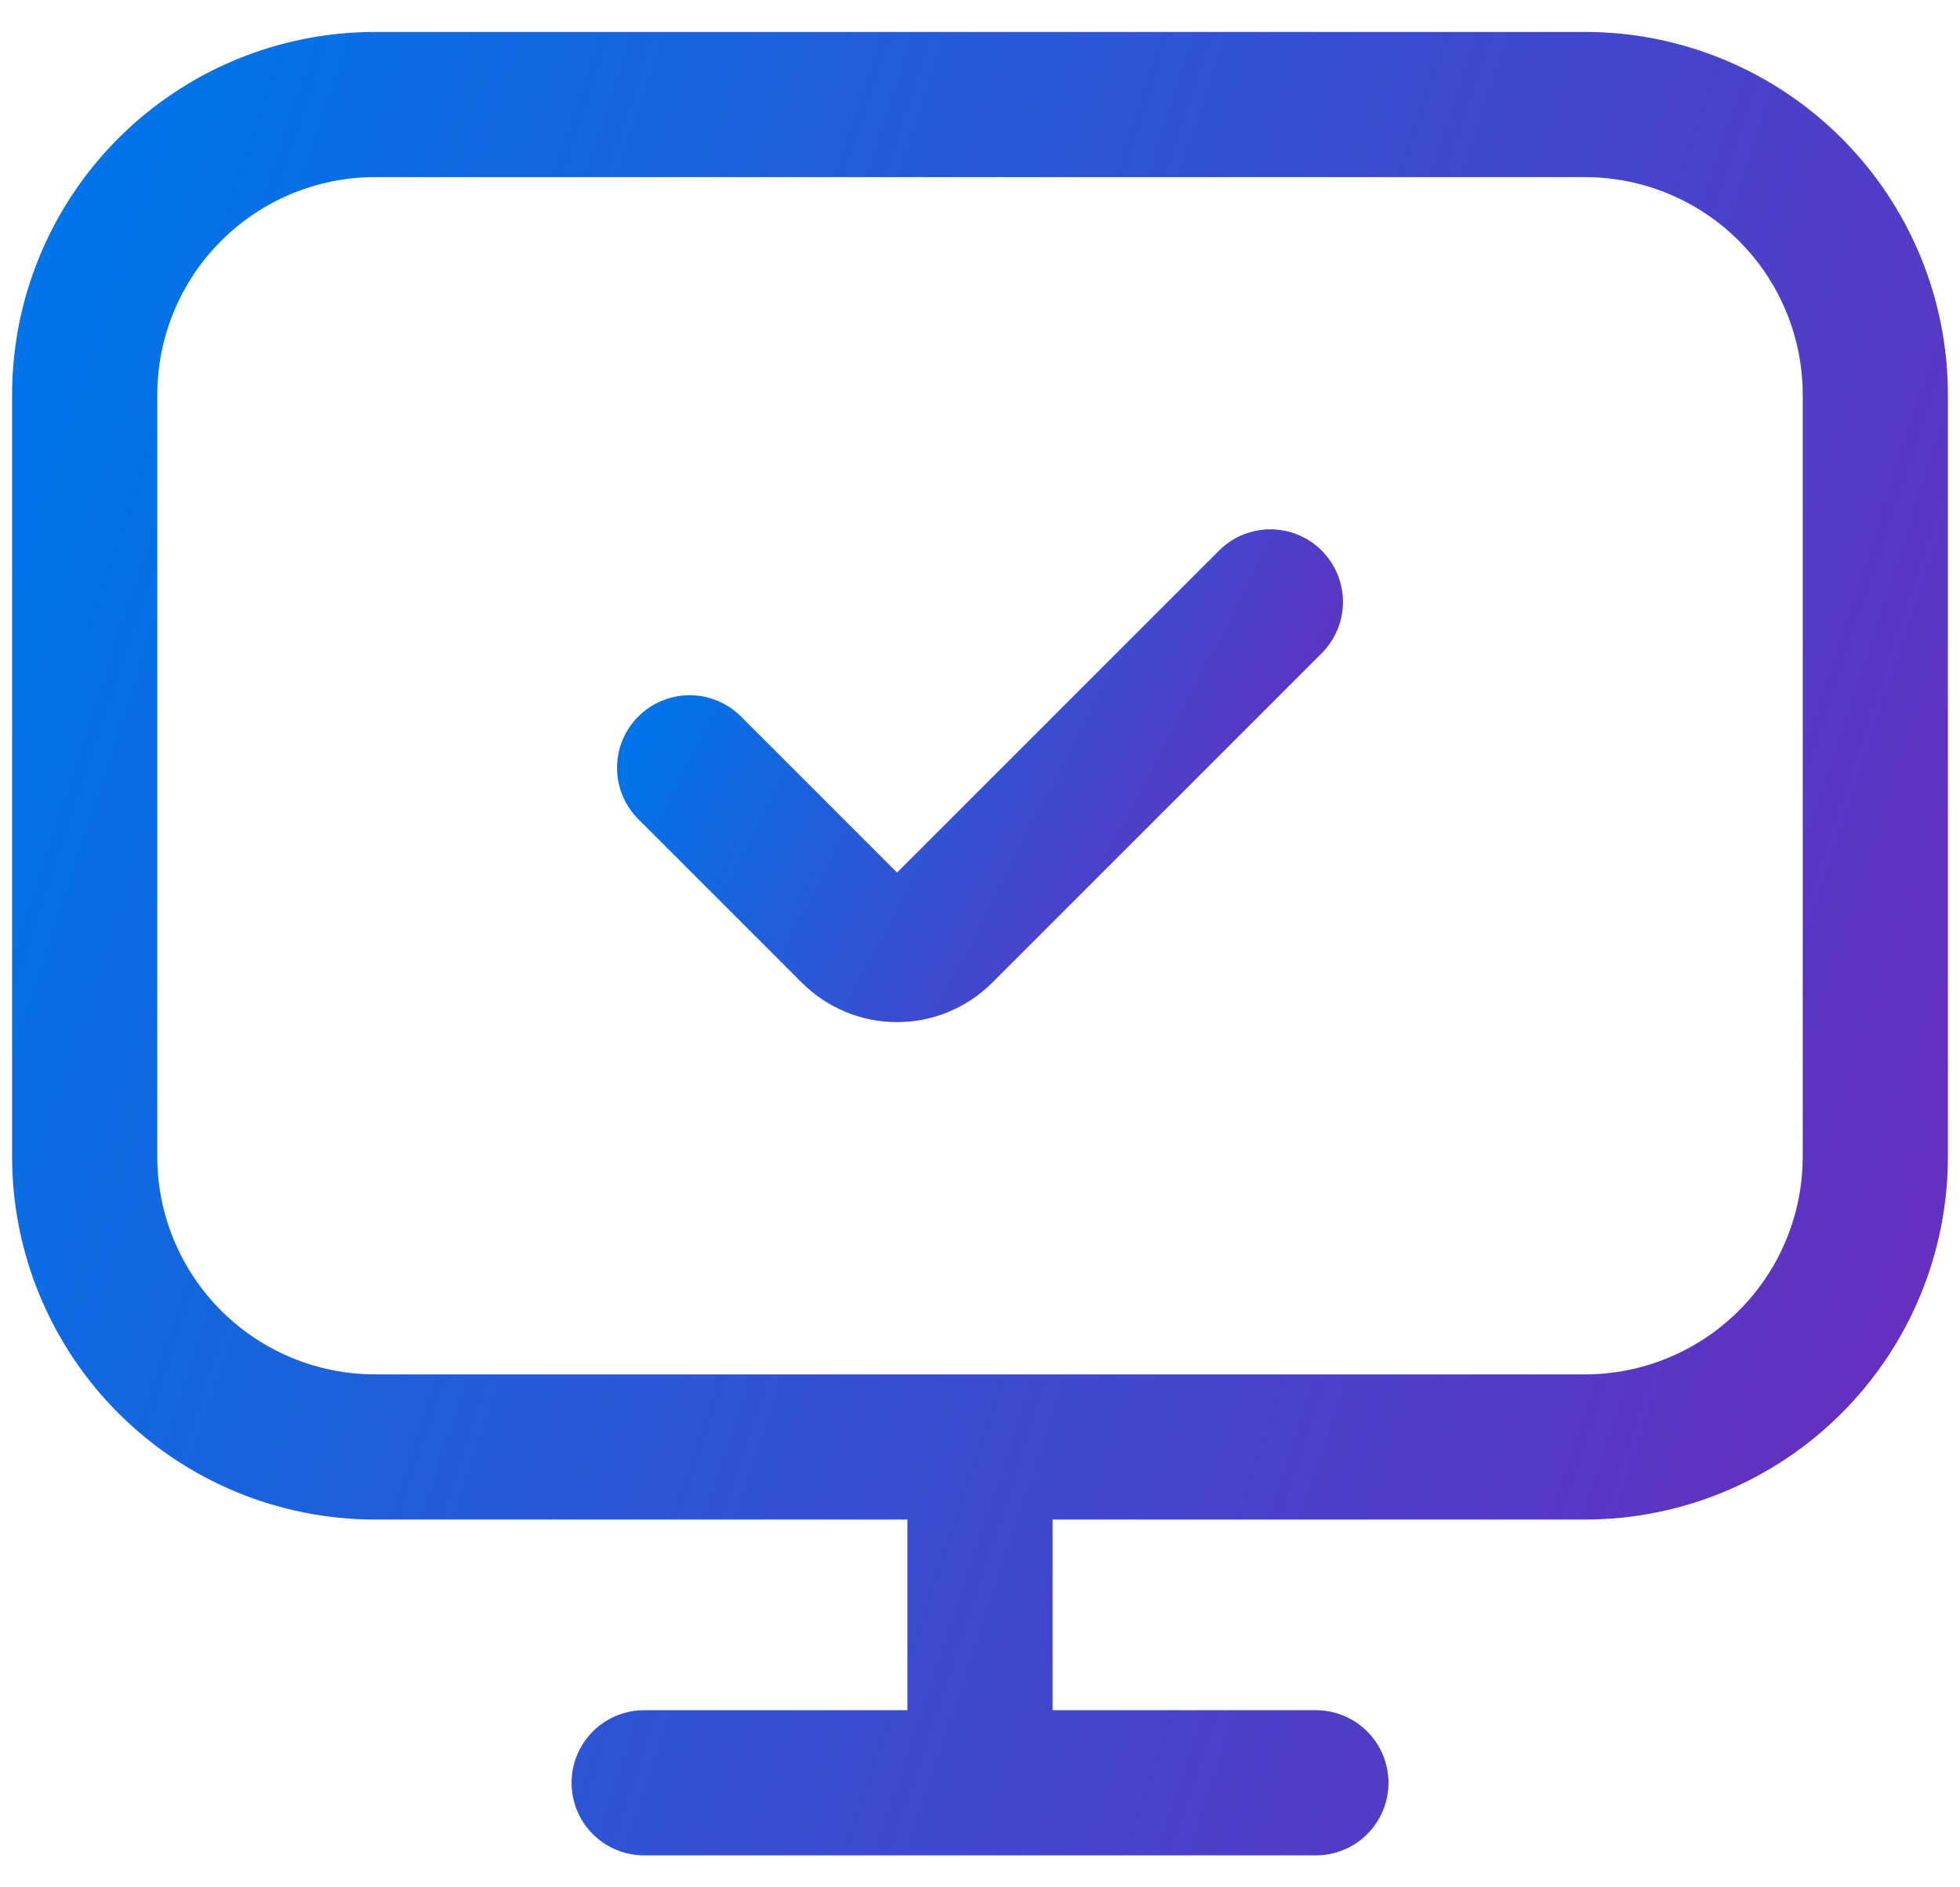 <svg width="54" height="52" viewBox="0 0 54 52" fill="none" xmlns="http://www.w3.org/2000/svg">
<path d="M27 39.867V49.12M17.747 49.12H36.254M43.667 2.88H10.334C8.212 2.88 6.177 3.723 4.677 5.223C3.176 6.723 2.333 8.758 2.333 10.88V31.867C2.333 33.988 3.176 36.023 4.677 37.523C6.177 39.024 8.212 39.867 10.334 39.867H43.667C45.789 39.867 47.823 39.024 49.324 37.523C50.824 36.023 51.667 33.988 51.667 31.867V10.88C51.667 8.758 50.824 6.723 49.324 5.223C47.823 3.723 45.789 2.88 43.667 2.88Z" stroke="url(#paint0_linear_373_6)" stroke-width="4" stroke-linecap="round" stroke-linejoin="round"/>
<path d="M19 21.155L23.504 25.659C23.663 25.818 23.851 25.945 24.059 26.031C24.267 26.118 24.49 26.162 24.715 26.162C24.94 26.162 25.163 26.118 25.37 26.031C25.578 25.945 25.767 25.818 25.925 25.659L35 16.584" stroke="url(#paint1_linear_373_6)" stroke-width="4" stroke-linecap="round" stroke-linejoin="round"/>
<defs>
<linearGradient id="paint0_linear_373_6" x1="4.11" y1="2.88" x2="57.026" y2="20.39" gradientUnits="userSpaceOnUse">
<stop stop-color="#0074E8"/>
<stop offset="1" stop-color="#6330C0"/>
</linearGradient>
<linearGradient id="paint1_linear_373_6" x1="19.576" y1="16.584" x2="34.588" y2="24.362" gradientUnits="userSpaceOnUse">
<stop stop-color="#0074E8"/>
<stop offset="1" stop-color="#6330C0"/>
</linearGradient>
</defs>
</svg>
